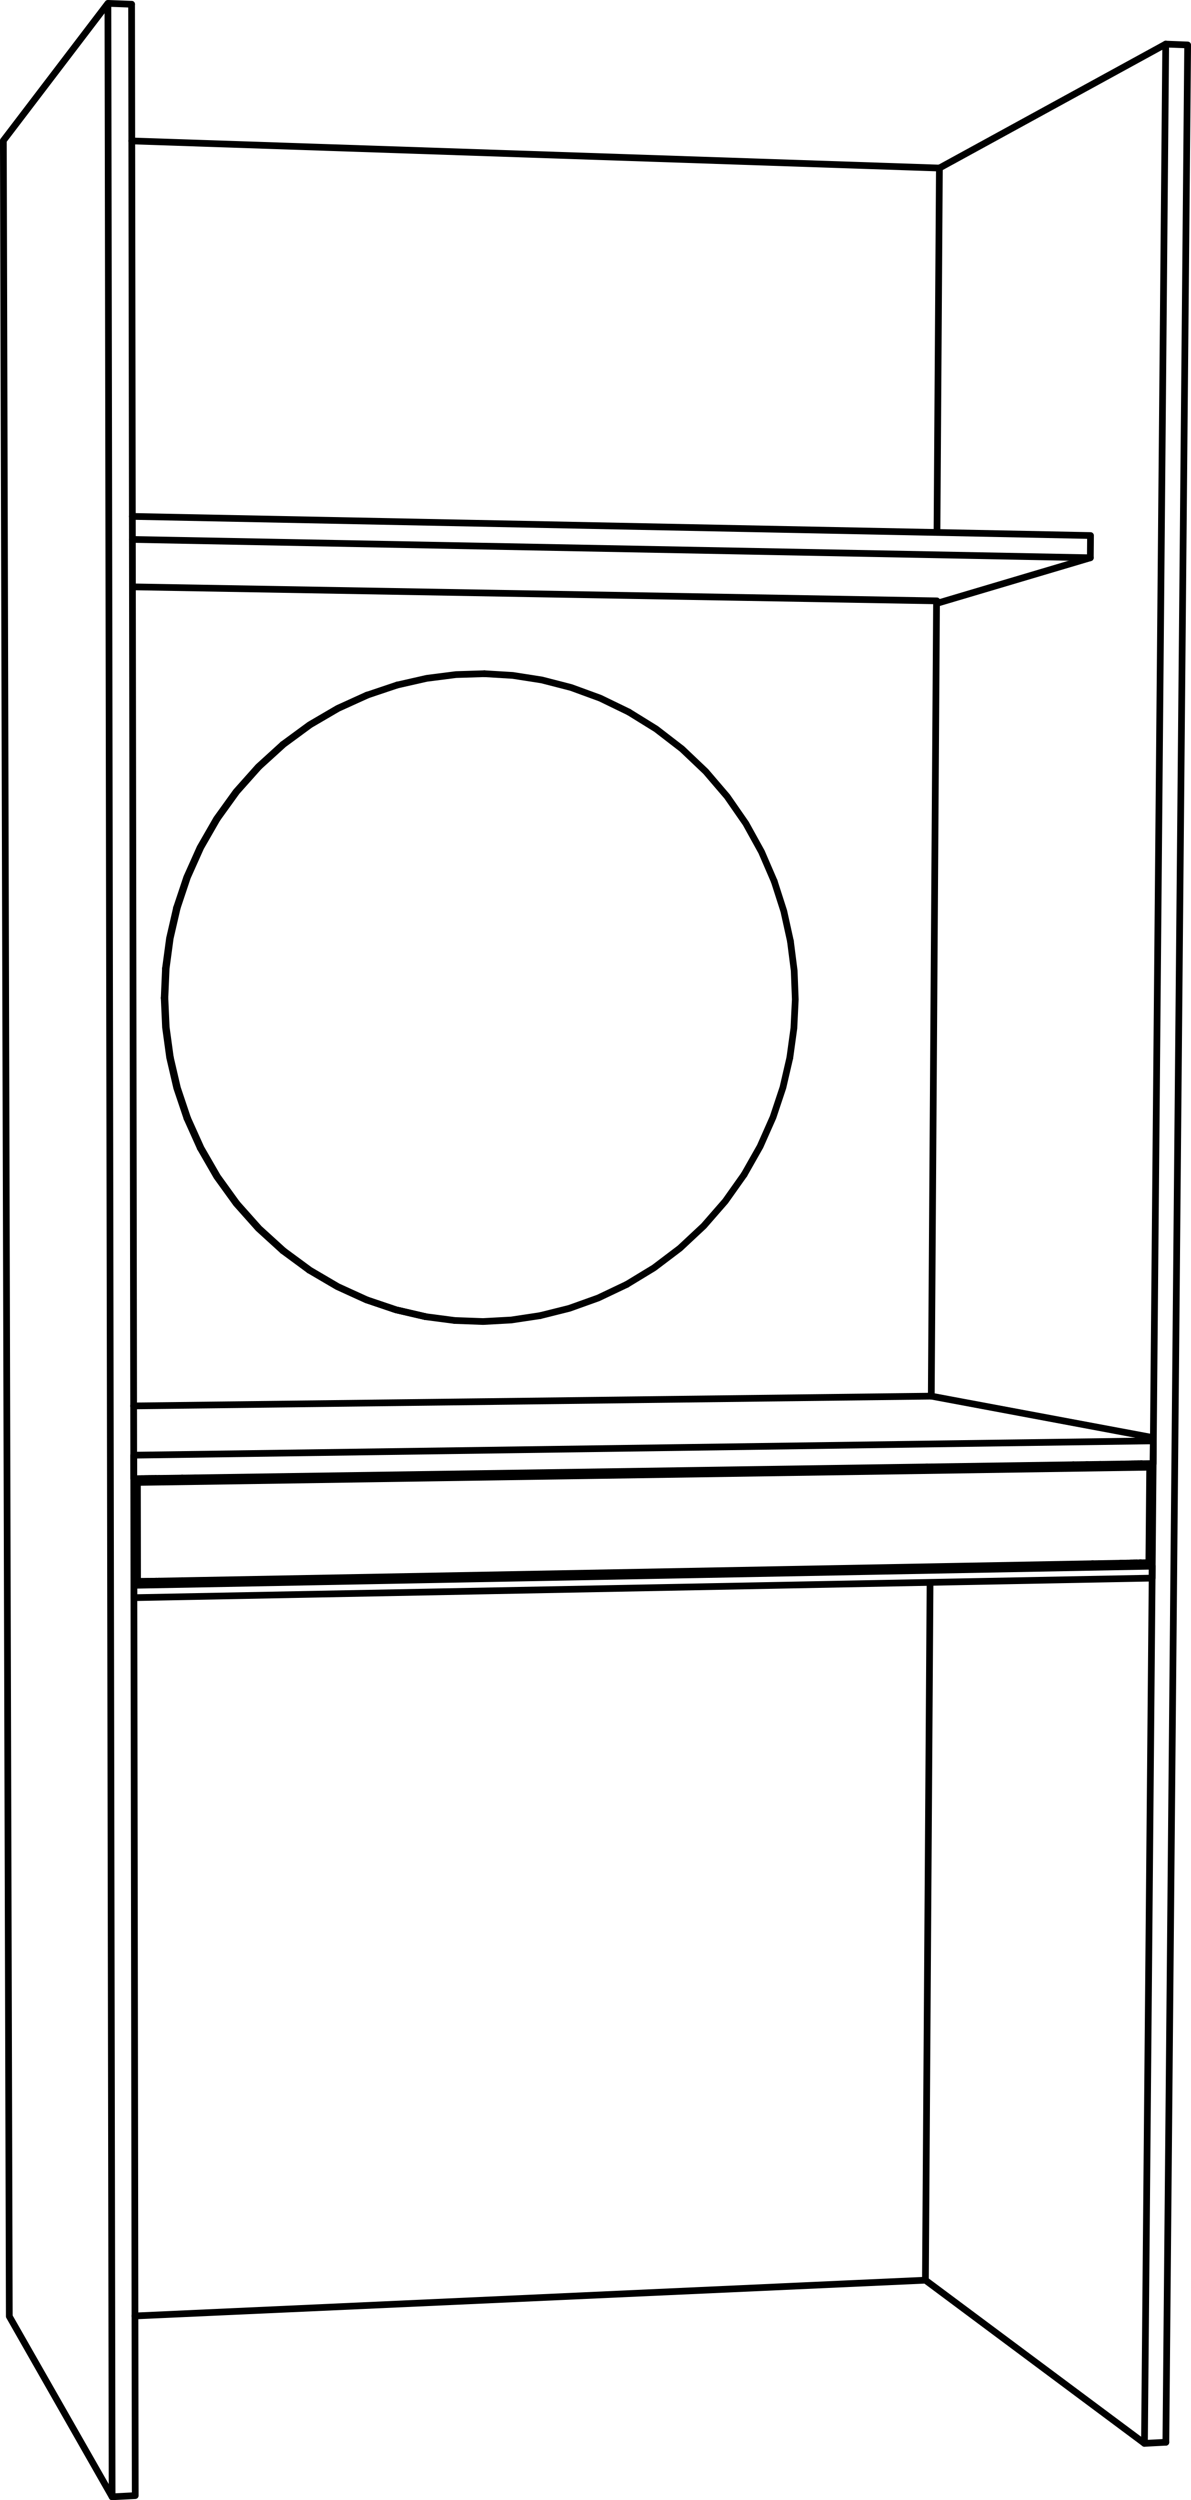 <?xml version="1.0" encoding="UTF-8"?>
<svg xmlns="http://www.w3.org/2000/svg" id="_0" data-name="0" viewBox="0 0 402.31 844.27">
  <defs>
    <style>
      .cls-1 {
        fill: none;
        stroke: #000;
        stroke-linecap: round;
        stroke-linejoin: round;
        stroke-width: 2.27px;
      }
    </style>
  </defs>
  <g id="LWPOLYLINE">
    <polyline class="cls-1" points="317.32 56.75 393.77 14.89 386.59 825.09 312.6 769.98"></polyline>
  </g>
  <g id="LINE">
    <line class="cls-1" x1="316.51" y1="179" x2="317.32" y2="56.75"></line>
    <polyline class="cls-1" points="388.75 485.33 314.58 471.45 316.35 203.78"></polyline>
    <polyline class="cls-1" points="45.59 782.06 312.6 769.98 314.16 535.13"></polyline>
  </g>
  <g id="LINE-2" data-name="LINE">
    <line class="cls-1" x1="314.58" y1="471.45" x2="45.14" y2="474.76"></line>
  </g>
  <g id="LINE-3" data-name="LINE">
    <line class="cls-1" x1="316.46" y1="202.9" x2="44.74" y2="198.17"></line>
  </g>
  <g id="LWPOLYLINE-2" data-name="LWPOLYLINE">
    <polyline class="cls-1" points="266.8 357.17 264.47 367.23 261.13 377.27 256.76 387.13 251.37 396.64"></polyline>
  </g>
  <g id="LWPOLYLINE-3" data-name="LWPOLYLINE">
    <polyline class="cls-1" points="267 317.81 268.27 327.78 268.64 337.5 268.17 347.21 266.8 357.17"></polyline>
  </g>
  <g id="LWPOLYLINE-4" data-name="LWPOLYLINE">
    <polyline class="cls-1" points="211.7 433.73 220.94 428.11 229.67 421.5 237.73 413.97 245 405.63 251.37 396.64"></polyline>
  </g>
  <g id="LWPOLYLINE-5" data-name="LWPOLYLINE">
    <polyline class="cls-1" points="267 317.81 264.77 307.7 261.53 297.6"></polyline>
  </g>
  <g id="LWPOLYLINE-6" data-name="LWPOLYLINE">
    <polyline class="cls-1" points="212.38 240.43 221.63 246.16 230.36 252.89 238.4 260.53 245.62 268.97 251.93 278.07 257.24 287.67 261.53 297.6"></polyline>
  </g>
  <g id="LINE-4" data-name="LINE">
    <line class="cls-1" x1="317.32" y1="56.75" x2="44.52" y2="47.59"></line>
  </g>
  <g id="LWPOLYLINE-7" data-name="LWPOLYLINE">
    <polyline class="cls-1" points="182.45 444.27 192.29 441.81 202.09 438.3 211.7 433.73"></polyline>
  </g>
  <g id="LWPOLYLINE-8" data-name="LWPOLYLINE">
    <polyline class="cls-1" points="153.63 445.91 163.17 446.26 172.7 445.74 182.45 444.27"></polyline>
  </g>
  <g id="LWPOLYLINE-9" data-name="LWPOLYLINE">
    <polyline class="cls-1" points="212.38 240.43 202.75 235.76 192.91 232.16 183.02 229.61 173.22 228.08 163.63 227.5"></polyline>
  </g>
  <g id="LWPOLYLINE-10" data-name="LWPOLYLINE">
    <polyline class="cls-1" points="153.63 445.91 143.83 444.63 133.89 442.33 123.96 438.97"></polyline>
  </g>
  <g id="LWPOLYLINE-11" data-name="LWPOLYLINE">
    <polyline class="cls-1" points="104.47 428.92 113.9 434.45 123.66 438.9 133.59 442.26 143.52 444.56"></polyline>
  </g>
  <g id="LINE-5" data-name="LINE">
    <line class="cls-1" x1="143.83" y1="444.63" x2="143.52" y2="444.56"></line>
  </g>
  <g id="LWPOLYLINE-12" data-name="LWPOLYLINE">
    <polyline class="cls-1" points="36.45 1.13 37.87 843.13 3.14 782.2 1.13 47.48 36.45 1.13 44.45 1.44"></polyline>
  </g>
  <g id="LWPOLYLINE-13" data-name="LWPOLYLINE">
    <polyline class="cls-1" points="123.96 438.97 114.19 434.51 104.75 428.97 95.81 422.39"></polyline>
  </g>
  <g id="LINE-6" data-name="LINE">
    <line class="cls-1" x1="95.53" y1="422.34" x2="104.47" y2="428.92"></line>
  </g>
  <g id="LWPOLYLINE-14" data-name="LWPOLYLINE">
    <polyline class="cls-1" points="163.63 227.5 154.02 227.8 144.15 229.06 134.14 231.33"></polyline>
  </g>
  <g id="LWPOLYLINE-15" data-name="LWPOLYLINE">
    <polyline class="cls-1" points="67.65 387.66 73.21 397.31 79.78 406.41 87.25 414.8 95.53 422.34"></polyline>
  </g>
  <g id="LWPOLYLINE-16" data-name="LWPOLYLINE">
    <polyline class="cls-1" points="95.81 422.39 87.52 414.85 80.04 406.45"></polyline>
  </g>
  <g id="LWPOLYLINE-17" data-name="LWPOLYLINE">
    <polyline class="cls-1" points="134.14 231.33 124.14 234.69 114.31 239.15 104.81 244.7 95.82 251.31 87.49 258.88"></polyline>
  </g>
  <g id="LWPOLYLINE-18" data-name="LWPOLYLINE">
    <polyline class="cls-1" points="123.84 234.79 114.02 239.25 104.53 244.8 95.54 251.4"></polyline>
  </g>
  <g id="LINE-7" data-name="LINE">
    <line class="cls-1" x1="123.84" y1="234.79" x2="124.14" y2="234.69"></line>
  </g>
  <g id="LWPOLYLINE-19" data-name="LWPOLYLINE">
    <polyline class="cls-1" points="63.38 377.64 67.9 387.68 73.47 397.34 80.04 406.45"></polyline>
  </g>
  <g id="LINE-8" data-name="LINE">
    <line class="cls-1" x1="63.14" y1="377.62" x2="67.65" y2="387.66"></line>
  </g>
  <g id="LWPOLYLINE-20" data-name="LWPOLYLINE">
    <polyline class="cls-1" points="63.14 377.62 59.69 367.38 57.3 357.09 55.91 346.92 55.46 336.99 55.89 327.05"></polyline>
  </g>
  <g id="LWPOLYLINE-21" data-name="LWPOLYLINE">
    <polyline class="cls-1" points="95.54 251.4 87.22 258.97 79.72 267.39 73.14 276.53 67.57 286.22 63.06 296.29 59.63 306.56"></polyline>
  </g>
  <g id="LWPOLYLINE-22" data-name="LWPOLYLINE">
    <polyline class="cls-1" points="57.54 357.09 59.94 367.39 63.38 377.64"></polyline>
  </g>
  <g id="LWPOLYLINE-23" data-name="LWPOLYLINE">
    <polyline class="cls-1" points="87.49 258.88 79.98 267.31 73.39 276.46"></polyline>
  </g>
  <g id="LINE-9" data-name="LINE">
    <line class="cls-1" x1="55.46" y1="336.99" x2="55.7" y2="336.97"></line>
  </g>
  <g id="LWPOLYLINE-24" data-name="LWPOLYLINE">
    <polyline class="cls-1" points="59.88 306.51 57.5 316.83 56.13 327.02 55.7 336.97 56.15 346.91 57.54 357.09"></polyline>
  </g>
  <g id="LWPOLYLINE-25" data-name="LWPOLYLINE">
    <polyline class="cls-1" points="55.89 327.05 57.26 316.86 59.63 306.56"></polyline>
  </g>
  <g id="LWPOLYLINE-26" data-name="LWPOLYLINE">
    <polyline class="cls-1" points="73.39 276.46 67.82 286.16 63.31 296.24 59.88 306.51"></polyline>
  </g>
  <g id="LINE-10" data-name="LINE">
    <line class="cls-1" x1="313.11" y1="495.36" x2="313.11" y2="496.18"></line>
  </g>
  <g id="LINE-11" data-name="LINE">
    <line class="cls-1" x1="44.72" y1="182.16" x2="368.3" y2="188.35"></line>
  </g>
  <g id="LINE-12" data-name="LINE">
    <polyline class="cls-1" points="44.7 174.38 368.37 180.84 368.3 188.35 316.35 203.78"></polyline>
  </g>
  <g id="LWPOLYLINE-27" data-name="LWPOLYLINE">
    <polyline class="cls-1" points="393.82 824.71 401.18 15.18 393.77 14.89"></polyline>
  </g>
  <g id="LINE-13" data-name="LINE">
    <line class="cls-1" x1="386.59" y1="825.09" x2="393.82" y2="824.71"></line>
  </g>
  <g id="LINE-14" data-name="LINE">
    <line class="cls-1" x1="385.35" y1="527.74" x2="385.35" y2="527.83"></line>
  </g>
  <g id="LWPOLYLINE-28" data-name="LWPOLYLINE">
    <line class="cls-1" x1="384.82" y1="527.84" x2="384.63" y2="527.84"></line>
  </g>
  <g id="LWPOLYLINE-29" data-name="LWPOLYLINE">
    <line class="cls-1" x1="385.06" y1="527.74" x2="384.89" y2="527.84"></line>
  </g>
  <g id="LWPOLYLINE-30" data-name="LWPOLYLINE">
    <line class="cls-1" x1="385.33" y1="527.84" x2="385.33" y2="527.84"></line>
  </g>
  <g id="LWPOLYLINE-31" data-name="LWPOLYLINE">
    <line class="cls-1" x1="384.48" y1="527.85" x2="384.63" y2="527.84"></line>
  </g>
  <g id="LINE-15" data-name="LINE">
    <line class="cls-1" x1="385.08" y1="527.85" x2="385.05" y2="527.85"></line>
  </g>
  <g id="LWPOLYLINE-32" data-name="LWPOLYLINE">
    <line class="cls-1" x1="385.14" y1="527.85" x2="385.14" y2="527.85"></line>
  </g>
  <g id="LINE-16" data-name="LINE">
    <line class="cls-1" x1="385.26" y1="527.85" x2="385.22" y2="527.85"></line>
  </g>
  <g id="LWPOLYLINE-33" data-name="LWPOLYLINE">
    <line class="cls-1" x1="384.48" y1="527.85" x2="384.48" y2="527.85"></line>
  </g>
  <g id="LWPOLYLINE-34" data-name="LWPOLYLINE">
    <line class="cls-1" x1="385.22" y1="527.85" x2="385.22" y2="527.85"></line>
  </g>
  <g id="LWPOLYLINE-35" data-name="LWPOLYLINE">
    <line class="cls-1" x1="384.31" y1="527.87" x2="384.31" y2="527.87"></line>
  </g>
  <g id="LWPOLYLINE-36" data-name="LWPOLYLINE">
    <line class="cls-1" x1="383.67" y1="527.86" x2="383.67" y2="527.86"></line>
  </g>
  <g id="LWPOLYLINE-37" data-name="LWPOLYLINE">
    <line class="cls-1" x1="383.67" y1="527.86" x2="383.67" y2="527.86"></line>
  </g>
  <g id="LWPOLYLINE-38" data-name="LWPOLYLINE">
    <line class="cls-1" x1="383.8" y1="527.86" x2="383.95" y2="527.87"></line>
  </g>
  <g id="LWPOLYLINE-39" data-name="LWPOLYLINE">
    <line class="cls-1" x1="383.39" y1="527.77" x2="383.5" y2="527.87"></line>
  </g>
  <g id="LINE-17" data-name="LINE">
    <line class="cls-1" x1="383.96" y1="527.76" x2="383.95" y2="527.87"></line>
  </g>
  <g id="LWPOLYLINE-40" data-name="LWPOLYLINE">
    <line class="cls-1" x1="384.16" y1="527.87" x2="384.31" y2="527.87"></line>
  </g>
  <g id="LWPOLYLINE-41" data-name="LWPOLYLINE">
    <line class="cls-1" x1="384.05" y1="527.87" x2="384.05" y2="527.87"></line>
  </g>
  <g id="LWPOLYLINE-42" data-name="LWPOLYLINE">
    <line class="cls-1" x1="383.39" y1="527.88" x2="383.39" y2="527.88"></line>
  </g>
  <g id="LWPOLYLINE-43" data-name="LWPOLYLINE">
    <line class="cls-1" x1="382.74" y1="527.88" x2="382.9" y2="527.88"></line>
  </g>
  <g id="LWPOLYLINE-44" data-name="LWPOLYLINE">
    <line class="cls-1" x1="382.74" y1="527.88" x2="382.56" y2="527.88"></line>
  </g>
  <g id="LWPOLYLINE-45" data-name="LWPOLYLINE">
    <line class="cls-1" x1="383.3" y1="527.88" x2="383.16" y2="527.89"></line>
  </g>
  <g id="LWPOLYLINE-46" data-name="LWPOLYLINE">
    <line class="cls-1" x1="382.33" y1="527.9" x2="382.33" y2="527.9"></line>
  </g>
  <g id="LWPOLYLINE-47" data-name="LWPOLYLINE">
    <line class="cls-1" x1="382.9" y1="527.78" x2="383" y2="527.89"></line>
  </g>
  <g id="LWPOLYLINE-48" data-name="LWPOLYLINE">
    <line class="cls-1" x1="382.24" y1="527.9" x2="382.33" y2="527.79"></line>
  </g>
  <g id="LWPOLYLINE-49" data-name="LWPOLYLINE">
    <line class="cls-1" x1="381.69" y1="527.9" x2="381.84" y2="527.9"></line>
  </g>
  <g id="LWPOLYLINE-50" data-name="LWPOLYLINE">
    <line class="cls-1" x1="381.69" y1="527.9" x2="381.5" y2="527.9"></line>
  </g>
  <g id="LINE-18" data-name="LINE">
    <line class="cls-1" x1="381.5" y1="527.9" x2="381.45" y2="527.9"></line>
  </g>
  <g id="LWPOLYLINE-51" data-name="LWPOLYLINE">
    <line class="cls-1" x1="381.45" y1="527.9" x2="381.28" y2="527.92"></line>
  </g>
  <g id="LWPOLYLINE-52" data-name="LWPOLYLINE">
    <line class="cls-1" x1="382.1" y1="527.91" x2="382.24" y2="527.9"></line>
  </g>
  <g id="LWPOLYLINE-53" data-name="LWPOLYLINE">
    <line class="cls-1" x1="381.84" y1="527.8" x2="381.94" y2="527.91"></line>
  </g>
  <g id="LWPOLYLINE-54" data-name="LWPOLYLINE">
    <line class="cls-1" x1="381.99" y1="527.91" x2="381.99" y2="527.91"></line>
  </g>
  <g id="LWPOLYLINE-55" data-name="LWPOLYLINE">
    <line class="cls-1" x1="381.19" y1="527.92" x2="381.19" y2="527.92"></line>
  </g>
  <g id="LWPOLYLINE-56" data-name="LWPOLYLINE">
    <polyline class="cls-1" points="380.51 527.92 380.34 527.92 380.22 527.83"></polyline>
  </g>
  <g id="LWPOLYLINE-57" data-name="LWPOLYLINE">
    <line class="cls-1" x1="380.79" y1="527.92" x2="380.63" y2="527.92"></line>
  </g>
  <g id="LWPOLYLINE-58" data-name="LWPOLYLINE">
    <line class="cls-1" x1="381.1" y1="527.93" x2="381.1" y2="527.93"></line>
  </g>
  <g id="LWPOLYLINE-59" data-name="LWPOLYLINE">
    <polyline class="cls-1" points="380.79 527.82 380.88 527.93 381.05 527.93"></polyline>
  </g>
  <g id="LWPOLYLINE-60" data-name="LWPOLYLINE">
    <line class="cls-1" x1="380.13" y1="527.94" x2="380.13" y2="527.94"></line>
  </g>
  <g id="LWPOLYLINE-61" data-name="LWPOLYLINE">
    <line class="cls-1" x1="379.33" y1="527.94" x2="379.33" y2="527.94"></line>
  </g>
  <g id="LWPOLYLINE-62" data-name="LWPOLYLINE">
    <line class="cls-1" x1="379.73" y1="527.94" x2="379.58" y2="527.94"></line>
  </g>
  <g id="LWPOLYLINE-63" data-name="LWPOLYLINE">
    <line class="cls-1" x1="379.17" y1="527.85" x2="379.28" y2="527.94"></line>
  </g>
  <g id="LWPOLYLINE-64" data-name="LWPOLYLINE">
    <line class="cls-1" x1="379.88" y1="527.95" x2="379.73" y2="527.94"></line>
  </g>
  <g id="LWPOLYLINE-65" data-name="LWPOLYLINE">
    <line class="cls-1" x1="379.94" y1="527.95" x2="380.09" y2="527.95"></line>
  </g>
  <g id="LWPOLYLINE-66" data-name="LWPOLYLINE">
    <polyline class="cls-1" points="362.56 494.62 366 495.39 370.62 495.32 367.16 494.55"></polyline>
  </g>
  <g id="LINE-19" data-name="LINE">
    <line class="cls-1" x1="379.88" y1="527.95" x2="379.94" y2="527.95"></line>
  </g>
  <g id="LWPOLYLINE-67" data-name="LWPOLYLINE">
    <line class="cls-1" x1="379.16" y1="527.95" x2="378.98" y2="527.97"></line>
  </g>
  <g id="LWPOLYLINE-68" data-name="LWPOLYLINE">
    <polyline class="cls-1" points="378.93 527.97 378.77 527.97 378.67 527.86"></polyline>
  </g>
  <g id="LINE-20" data-name="LINE">
    <line class="cls-1" x1="385.64" y1="494.28" x2="385.63" y2="495.1"></line>
  </g>
  <g id="LINE-21" data-name="LINE">
    <line class="cls-1" x1="385.35" y1="494.28" x2="385.34" y2="495.1"></line>
  </g>
  <g id="LINE-22" data-name="LINE">
    <line class="cls-1" x1="384.73" y1="495.11" x2="384.74" y2="494.29"></line>
  </g>
  <g id="LINE-23" data-name="LINE">
    <line class="cls-1" x1="384.25" y1="494.3" x2="384.24" y2="495.12"></line>
  </g>
  <g id="LINE-24" data-name="LINE">
    <line class="cls-1" x1="383.67" y1="495.12" x2="383.68" y2="494.31"></line>
  </g>
  <g id="LWPOLYLINE-69" data-name="LWPOLYLINE">
    <polyline class="cls-1" points="369.06 528.04 371.36 528.68 371.37 528"></polyline>
  </g>
  <g id="LINE-25" data-name="LINE">
    <line class="cls-1" x1="383.18" y1="495.13" x2="383.19" y2="494.31"></line>
  </g>
  <g id="LINE-26" data-name="LINE">
    <line class="cls-1" x1="382.62" y1="494.32" x2="382.62" y2="495.14"></line>
  </g>
  <g id="LINE-27" data-name="LINE">
    <line class="cls-1" x1="382.13" y1="495.15" x2="382.13" y2="494.33"></line>
  </g>
  <g id="LINE-28" data-name="LINE">
    <line class="cls-1" x1="381.56" y1="495.16" x2="381.57" y2="494.34"></line>
  </g>
  <g id="LINE-29" data-name="LINE">
    <line class="cls-1" x1="381.07" y1="495.16" x2="381.08" y2="494.35"></line>
  </g>
  <g id="LINE-30" data-name="LINE">
    <line class="cls-1" x1="380.51" y1="494.35" x2="380.5" y2="495.17"></line>
  </g>
  <g id="LINE-31" data-name="LINE">
    <line class="cls-1" x1="380.01" y1="495.18" x2="380.02" y2="494.36"></line>
  </g>
  <g id="LINE-32" data-name="LINE">
    <line class="cls-1" x1="379.45" y1="494.37" x2="379.45" y2="495.19"></line>
  </g>
  <g id="LINE-33" data-name="LINE">
    <line class="cls-1" x1="378.96" y1="494.38" x2="378.95" y2="495.2"></line>
  </g>
  <g id="LWPOLYLINE-70" data-name="LWPOLYLINE">
    <polyline class="cls-1" points="378.67 527.86 378.66 528.54 371.36 528.68"></polyline>
  </g>
  <g id="LWPOLYLINE-71" data-name="LWPOLYLINE">
    <polyline class="cls-1" points="46.42 500.59 45.62 500.2 45.67 533.56 46.47 534.05 388.07 527.69 388.36 495.45 386.66 495.08 45.62 500.2"></polyline>
  </g>
  <g id="LINE-34" data-name="LINE">
    <line class="cls-1" x1="378.95" y1="495.2" x2="378.96" y2="494.38"></line>
  </g>
  <g id="LINE-35" data-name="LINE">
    <line class="cls-1" x1="371.65" y1="494.49" x2="371.64" y2="495.31"></line>
  </g>
  <g id="LWPOLYLINE-72" data-name="LWPOLYLINE">
    <polygon class="cls-1" points="45.23 535.33 45.24 539.51 389.18 532.9 389.21 528.87 45.23 535.33"></polygon>
  </g>
  <g id="LWPOLYLINE-73" data-name="LWPOLYLINE">
    <polygon class="cls-1" points="45.17 491.39 45.18 499.35 389.52 494.22 389.59 486.55 45.17 491.39"></polygon>
  </g>
  <g id="LWPOLYLINE-74" data-name="LWPOLYLINE">
    <polyline class="cls-1" points="388.36 495.45 46.42 500.59 46.47 534.05"></polyline>
  </g>
  <g id="LINE-36" data-name="LINE">
    <line class="cls-1" x1="65.98" y1="499.04" x2="67.78" y2="499.86"></line>
  </g>
  <g id="LWPOLYLINE-75" data-name="LWPOLYLINE">
    <polyline class="cls-1" points="44.45 1.44 45.68 842.73 37.87 843.13"></polyline>
  </g>
  <g id="LWPOLYLINE-76" data-name="LWPOLYLINE">
    <polyline class="cls-1" points="61.53 499.33 62.83 499.94 67.78 499.86"></polyline>
  </g>
  <g id="LINE-37" data-name="LINE">
    <line class="cls-1" x1="52.75" y1="533.93" x2="52.75" y2="534.03"></line>
  </g>
  <g id="LWPOLYLINE-77" data-name="LWPOLYLINE">
    <polyline class="cls-1" points="52.75 534.03 53.73 534.62 53.73 533.92"></polyline>
  </g>
  <g id="LWPOLYLINE-78" data-name="LWPOLYLINE">
    <line class="cls-1" x1="52.35" y1="534.05" x2="52.2" y2="534.04"></line>
  </g>
  <g id="LWPOLYLINE-79" data-name="LWPOLYLINE">
    <line class="cls-1" x1="52.74" y1="534.04" x2="52.74" y2="534.04"></line>
  </g>
  <g id="LWPOLYLINE-80" data-name="LWPOLYLINE">
    <line class="cls-1" x1="51.87" y1="534.05" x2="52.06" y2="534.04"></line>
  </g>
  <g id="LWPOLYLINE-81" data-name="LWPOLYLINE">
    <line class="cls-1" x1="52.35" y1="534.05" x2="52.35" y2="534.05"></line>
  </g>
  <g id="LWPOLYLINE-82" data-name="LWPOLYLINE">
    <line class="cls-1" x1="52.57" y1="534.05" x2="52.57" y2="534.05"></line>
  </g>
  <g id="LWPOLYLINE-83" data-name="LWPOLYLINE">
    <line class="cls-1" x1="51.87" y1="534.05" x2="51.87" y2="534.05"></line>
  </g>
  <g id="LWPOLYLINE-84" data-name="LWPOLYLINE">
    <line class="cls-1" x1="52.52" y1="534.05" x2="52.52" y2="534.05"></line>
  </g>
  <g id="LWPOLYLINE-85" data-name="LWPOLYLINE">
    <line class="cls-1" x1="52.57" y1="534.05" x2="52.57" y2="534.05"></line>
  </g>
  <g id="LWPOLYLINE-86" data-name="LWPOLYLINE">
    <line class="cls-1" x1="51.77" y1="534.06" x2="51.77" y2="534.06"></line>
  </g>
  <g id="LWPOLYLINE-87" data-name="LWPOLYLINE">
    <line class="cls-1" x1="50.78" y1="534.07" x2="50.97" y2="534.06"></line>
  </g>
  <g id="LWPOLYLINE-88" data-name="LWPOLYLINE">
    <line class="cls-1" x1="51.24" y1="533.96" x2="51.09" y2="534.06"></line>
  </g>
  <g id="LWPOLYLINE-89" data-name="LWPOLYLINE">
    <line class="cls-1" x1="50.78" y1="534.07" x2="50.63" y2="534.08"></line>
  </g>
  <g id="LWPOLYLINE-90" data-name="LWPOLYLINE">
    <polyline class="cls-1" points="51.24 534.07 51.39 534.07 51.56 534.07"></polyline>
  </g>
  <g id="LWPOLYLINE-91" data-name="LWPOLYLINE">
    <line class="cls-1" x1="50.37" y1="534.09" x2="50.53" y2="534.09"></line>
  </g>
  <g id="LWPOLYLINE-92" data-name="LWPOLYLINE">
    <line class="cls-1" x1="50.11" y1="533.98" x2="49.96" y2="534.08"></line>
  </g>
  <g id="LWPOLYLINE-93" data-name="LWPOLYLINE">
    <line class="cls-1" x1="49.64" y1="534.09" x2="49.83" y2="534.08"></line>
  </g>
  <g id="LWPOLYLINE-94" data-name="LWPOLYLINE">
    <line class="cls-1" x1="50.37" y1="534.09" x2="50.2" y2="534.09"></line>
  </g>
  <g id="LWPOLYLINE-95" data-name="LWPOLYLINE">
    <line class="cls-1" x1="49.5" y1="534.1" x2="49.64" y2="534.09"></line>
  </g>
  <g id="LWPOLYLINE-96" data-name="LWPOLYLINE">
    <line class="cls-1" x1="49.39" y1="534.11" x2="49.5" y2="534"></line>
  </g>
  <g id="LWPOLYLINE-97" data-name="LWPOLYLINE">
    <polyline class="cls-1" points="48.97 534.01 48.82 534.11 48.63 534.11"></polyline>
  </g>
  <g id="LWPOLYLINE-98" data-name="LWPOLYLINE">
    <line class="cls-1" x1="48.36" y1="534.02" x2="48.51" y2="534.11"></line>
  </g>
  <g id="LWPOLYLINE-99" data-name="LWPOLYLINE">
    <line class="cls-1" x1="49.39" y1="534.11" x2="49.23" y2="534.12"></line>
  </g>
  <g id="LWPOLYLINE-100" data-name="LWPOLYLINE">
    <line class="cls-1" x1="48.97" y1="534.11" x2="49.12" y2="534.12"></line>
  </g>
  <g id="LWPOLYLINE-101" data-name="LWPOLYLINE">
    <polyline class="cls-1" points="48.04 534.14 48.21 534.13 48.36 534.12"></polyline>
  </g>
  <g id="LWPOLYLINE-102" data-name="LWPOLYLINE">
    <line class="cls-1" x1="47.84" y1="534.03" x2="47.69" y2="534.13"></line>
  </g>
  <g id="LWPOLYLINE-103" data-name="LWPOLYLINE">
    <line class="cls-1" x1="47.56" y1="534.13" x2="47.37" y2="534.13"></line>
  </g>
  <g id="LWPOLYLINE-104" data-name="LWPOLYLINE">
    <line class="cls-1" x1="47.84" y1="534.13" x2="47.99" y2="534.14"></line>
  </g>
  <g id="LWPOLYLINE-105" data-name="LWPOLYLINE">
    <line class="cls-1" x1="47.37" y1="534.13" x2="47.23" y2="534.14"></line>
  </g>
  <g id="LWPOLYLINE-106" data-name="LWPOLYLINE">
    <line class="cls-1" x1="47.23" y1="534.04" x2="47.12" y2="534.15"></line>
  </g>
  <g id="LWPOLYLINE-107" data-name="LWPOLYLINE">
    <line class="cls-1" x1="46.36" y1="534.15" x2="46.55" y2="534.15"></line>
  </g>
  <g id="LWPOLYLINE-108" data-name="LWPOLYLINE">
    <line class="cls-1" x1="46.36" y1="534.15" x2="46.18" y2="534.16"></line>
  </g>
  <g id="LWPOLYLINE-109" data-name="LWPOLYLINE">
    <line class="cls-1" x1="46.55" y1="534.15" x2="46.7" y2="534.15"></line>
  </g>
  <g id="LINE-38" data-name="LINE">
    <line class="cls-1" x1="46.7" y1="534.15" x2="46.7" y2="534.05"></line>
  </g>
  <g id="LINE-39" data-name="LINE">
    <line class="cls-1" x1="47.07" y1="534.16" x2="47.12" y2="534.15"></line>
  </g>
  <g id="LWPOLYLINE-110" data-name="LWPOLYLINE">
    <line class="cls-1" x1="47.07" y1="534.16" x2="46.91" y2="534.16"></line>
  </g>
  <g id="LINE-40" data-name="LINE">
    <line class="cls-1" x1="46.85" y1="534.16" x2="46.8" y2="534.16"></line>
  </g>
  <g id="LWPOLYLINE-111" data-name="LWPOLYLINE">
    <line class="cls-1" x1="46.09" y1="533.82" x2="46.09" y2="534.16"></line>
  </g>
  <g id="LWPOLYLINE-112" data-name="LWPOLYLINE">
    <line class="cls-1" x1="46.09" y1="534.16" x2="45.93" y2="534.18"></line>
  </g>
  <g id="LINE-41" data-name="LINE">
    <line class="cls-1" x1="45.23" y1="534.17" x2="45.29" y2="534.17"></line>
  </g>
  <g id="LWPOLYLINE-113" data-name="LWPOLYLINE">
    <line class="cls-1" x1="45.49" y1="534.17" x2="45.35" y2="534.17"></line>
  </g>
  <g id="LWPOLYLINE-114" data-name="LWPOLYLINE">
    <line class="cls-1" x1="45.49" y1="534.17" x2="45.51" y2="499.35"></line>
  </g>
  <g id="LWPOLYLINE-115" data-name="LWPOLYLINE">
    <line class="cls-1" x1="45.77" y1="534.18" x2="45.56" y2="534.17"></line>
  </g>
  <g id="LWPOLYLINE-116" data-name="LWPOLYLINE">
    <line class="cls-1" x1="45.77" y1="534.18" x2="45.93" y2="534.18"></line>
  </g>
  <g id="LINE-42" data-name="LINE">
    <line class="cls-1" x1="52.71" y1="499.24" x2="52.71" y2="500.09"></line>
  </g>
  <g id="LINE-43" data-name="LINE">
    <line class="cls-1" x1="52.38" y1="500.09" x2="52.38" y2="499.25"></line>
  </g>
  <g id="LINE-44" data-name="LINE">
    <line class="cls-1" x1="51.73" y1="499.26" x2="51.73" y2="500.1"></line>
  </g>
  <g id="LINE-45" data-name="LINE">
    <line class="cls-1" x1="51.2" y1="499.26" x2="51.2" y2="500.11"></line>
  </g>
  <g id="LINE-46" data-name="LINE">
    <line class="cls-1" x1="50.59" y1="500.12" x2="50.59" y2="499.27"></line>
  </g>
  <g id="LINE-47" data-name="LINE">
    <line class="cls-1" x1="50.06" y1="499.28" x2="50.07" y2="500.13"></line>
  </g>
  <g id="LINE-48" data-name="LINE">
    <line class="cls-1" x1="49.45" y1="499.29" x2="49.46" y2="500.14"></line>
  </g>
  <g id="LINE-49" data-name="LINE">
    <line class="cls-1" x1="48.93" y1="499.3" x2="48.93" y2="500.15"></line>
  </g>
  <g id="LINE-50" data-name="LINE">
    <line class="cls-1" x1="48.32" y1="499.31" x2="48.32" y2="500.16"></line>
  </g>
  <g id="LINE-51" data-name="LINE">
    <line class="cls-1" x1="47.79" y1="500.16" x2="47.79" y2="499.31"></line>
  </g>
  <g id="LINE-52" data-name="LINE">
    <line class="cls-1" x1="47.18" y1="499.32" x2="47.18" y2="500.17"></line>
  </g>
  <g id="LINE-53" data-name="LINE">
    <line class="cls-1" x1="46.65" y1="500.18" x2="46.65" y2="499.33"></line>
  </g>
  <g id="LINE-54" data-name="LINE">
    <line class="cls-1" x1="46.04" y1="499.34" x2="46.04" y2="500.19"></line>
  </g>
  <g id="LWPOLYLINE-117" data-name="LWPOLYLINE">
    <polyline class="cls-1" points="53.73 534.62 61.56 534.47 61.56 533.77"></polyline>
  </g>
  <g id="LINE-55" data-name="LINE">
    <line class="cls-1" x1="61.53" y1="499.96" x2="61.53" y2="499.11"></line>
  </g>
  <g id="LINE-56" data-name="LINE">
    <line class="cls-1" x1="53.69" y1="500.07" x2="53.69" y2="499.23"></line>
  </g>
</svg>

